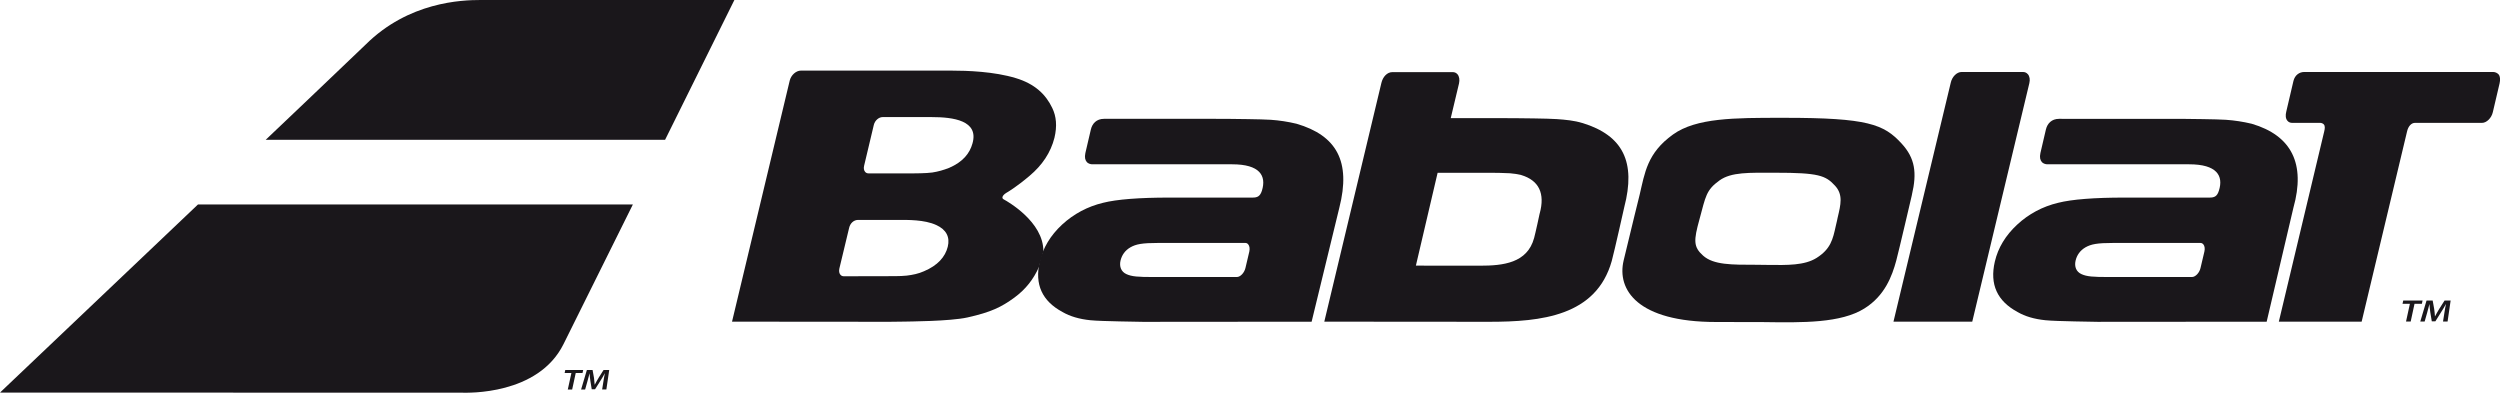 <?xml version="1.0" encoding="UTF-8"?>
<svg id="Lager_2" data-name="Lager 2" xmlns="http://www.w3.org/2000/svg" viewBox="0 0 761.59 119.64">
  <defs>
    <style>
      .cls-1 {
        fill: #1a171b;
      }
    </style>
  </defs>
  <g id="Calque_1" data-name="Calque 1">
    <g>
      <g>
        <polygon class="cls-1" points="177.66 112.72 172.2 112.72 172.01 113.63 174.07 113.63 172.97 118.66 174.3 118.66 175.39 113.63 177.46 113.63 177.66 112.72"/>
        <path class="cls-1" d="M182.36,115.1c-.43.7-.83,1.42-1.16,2.07h-.04c-.04-.66-.11-1.37-.21-2.06l-.43-2.39h-1.74l-1.76,5.94h1.23l.67-2.39c.23-.81.48-1.75.68-2.53h.01c.04.73.12,1.55.24,2.31l.41,2.54h1.01l1.62-2.57c.49-.75.96-1.56,1.35-2.28h.03c-.19.8-.34,1.73-.45,2.49l-.39,2.42h1.29l.87-5.94h-1.72l-1.51,2.38Z"/>
        <path class="cls-1" d="M223.72,0h-77.32c-5.74,0-21.92.56-35.04,13.61-11.88,11.38-25.55,24.36-30.42,28.98h121.67L223.72,0Z"/>
        <path class="cls-1" d="M0,119.59q109.69.03,140.99.04c1.29,0,22.94.82,30.68-14.81,7.38-14.9,18.14-36.54,21.13-42.54H60.32L0,119.59Z"/>
      </g>
      <g>
        <g>
          <path class="cls-1" d="M582.43,59.35c1.58-6.7.98-11.16-3.14-15.63-5.41-5.9-10.35-7.83-35.67-7.83h-.87c-14.34,0-26.01,0-33.09,5.08-7.88,5.64-8.59,11.69-10.17,18.38,0,0-2.71,10.91-4.87,19.99-2.12,8.92,4.2,18.75,28.16,18.75l14.45.03c11.93.17,23.56.35,30.75-4.16,6.17-3.85,8.4-9.81,9.68-14.55.77-2.85,4.78-20.06,4.78-20.06ZM517.72,66.81c1.9-7,1.99-8.9,6.12-11.86,3.6-2.57,9.08-2.33,16.55-2.33h.44c13.17,0,15.32.81,18.21,3.98,2.47,2.73,1.73,5.66.77,9.71l-.21,1-.35,1.5c-.9,4.11-1.56,7.05-5.87,9.77-3.67,2.29-8.79,2.2-14.99,2.12l-3.33-.04c-7.58,0-13.05.05-16.23-2.78-3.02-2.69-2.88-4.65-1.11-11.08Z"/>
          <path class="cls-1" d="M317.85,76.59c.08-9.09-11.09-15.31-12.11-15.87-.25-.14-.37-.34-.37-.55,0-.44.48-1,1.24-1.45.04,0,3.01-1.73,7.03-5.15,3.86-3.24,6.44-7.09,7.58-11.58.85-3.56.59-6.54-.68-9.13-1.97-4.12-5.33-7.33-11.08-9.06-6.58-2.01-14.77-2.29-19.63-2.29h-45.85c-1.47,0-2.98,1.35-3.4,3.03l-17.58,73.45,47.94.04c1.28,0,3.4-.04,4.75-.06.64-.04,13.65-.06,19.06-1.27,7.14-1.6,10.31-3.15,14.28-6.05,3.54-2.6,5.84-5.69,7.42-9.2M288.72,75.18c-.77,3.1-3.09,5.7-7.24,7.45-1.65.75-3.48,1.12-5.25,1.33-1.74.22-5.78.17-5.82.17-1.34.03-13.36.03-13.36.03-.43,0-.79-.17-1.04-.48-.38-.44-.47-1.11-.31-1.87l2.98-12.41c.32-1.35,1.36-2.41,2.74-2.41h12.22c2.87,0,7.95-.1,11.56,1.55,3.09,1.4,4.25,3.68,3.52,6.64ZM284.01,52.55c-1.73.26-5.78.28-5.82.27-1.57-.02-13.6,0-13.6,0-.43,0-.79-.16-1.04-.46-.39-.45-.49-1.13-.31-1.87l2.96-12.45c.33-1.36,1.54-2.37,2.67-2.37h14.97c6.63,0,14.38,1.07,12.42,8-.84,3.06-2.92,5.65-7.1,7.46-1.69.67-3.42,1.16-5.15,1.42Z"/>
          <path class="cls-1" d="M617.75,22.61c-.36-.45-.88-.68-1.46-.68h-18.73c-1.43,0-2.89,1.43-3.29,3.27l-17.45,72.79h24l17.39-72.64c.27-1.08.1-2.1-.44-2.74Z"/>
          <path class="cls-1" d="M399.57,97.99l8.43-34.68c3.61-14.15-.84-22.04-13.02-25.61-2.58-.62-5.24-1.03-7.88-1.21-2.63-.19-11.84-.26-12.22-.27l-4.53-.02h-34.03c-2.28,0-3.59,1.44-4.01,3.27l-1.67,7.16c-.27,1.35-.08,2.11.46,2.76.37.41,1.06.66,1.63.66h42.63c8.4,0,10.48,3.45,9.07,8.02-.56,1.75-1.39,2.12-2.85,2.12h-25.32c-9.21,0-16.03.53-20.23,1.59-4.74,1.14-8.94,3.38-12.5,6.66-3.52,3.27-5.8,7.06-6.79,11.27-1.6,6.94.72,12.01,6.98,15.36,2.26,1.31,5.11,2.14,8.42,2.48,3.26.35,15.36.45,15.86.49h4.51l47.06-.04ZM341.35,79.39c.39-1.63,1.33-3.08,3.02-4.05,1.7-.96,3.53-1.33,8.48-1.33h26.54c.33,0,.64.15.85.42.42.47.54,1.29.35,2.19l-1.18,5.01c-.35,1.49-1.55,2.76-2.62,2.76h-25.54c-4.45,0-6.51-.12-8.14-.9-1.54-.71-2.18-2.24-1.76-4.11Z"/>
          <path class="cls-1" d="M690.51,97.99l8.14-34.68c3.76-13.42-.54-22.04-12.7-25.61-2.58-.62-5.25-1.03-7.88-1.21-2.65-.19-11.88-.26-12.25-.27l-38.55-.02c-2.28,0-3.59,1.44-4.02,3.27l-1.67,7.16c-.28,1.35-.08,2.11.46,2.76.36.41,1.08.66,1.63.66h43.23c8.39,0,10.51,3.45,9.06,8.02-.54,1.75-1.37,2.12-2.85,2.12h-25.9c-9.21,0-16.02.53-20.23,1.59-4.75,1.14-8.96,3.38-12.49,6.66-3.53,3.27-5.82,7.06-6.8,11.27-1.6,6.94.73,12.01,6.97,15.36,2.26,1.31,5.09,2.14,8.44,2.48,3.24.35,15.34.45,15.86.49l51.54-.04ZM632.3,79.39c.38-1.63,1.35-3.08,3.02-4.05,1.72-.96,3.52-1.33,8.48-1.33h26.52c.37,0,.65.15.89.42.4.47.54,1.29.33,2.19l-1.18,5.01c-.33,1.49-1.56,2.76-2.61,2.76h-25.53c-4.47,0-6.54-.12-8.17-.9-1.54-.71-2.18-2.24-1.75-4.11Z"/>
          <path class="cls-1" d="M761.12,22.63c-.36-.41-1.02-.7-1.58-.7h-57.61c-1.42,0-2.82.92-3.26,2.72l-2.19,9.35c-.28,1.08-.22,2.11.33,2.76.34.44.87.67,1.43.67h8.61c.34,0,.83.19,1.06.46.43.49.35,1.25.13,2.15l-13.83,57.96h25.23l13.81-57.84c.37-1.76,1.37-2.73,2.43-2.73h20.43c1.39,0,2.89-1.46,3.3-3.27l2.06-8.79c.25-1.1.21-2.08-.33-2.74Z"/>
          <path class="cls-1" d="M482.09,37.49c-2.57-.79-5.19-1.02-7.87-1.21-2.62-.19-11.83-.27-12.21-.27l-4.53-.02h-15.53l2.52-10.58c.25-1.09.08-2.13-.46-2.78-.35-.41-.87-.66-1.42-.66h-18.41c-1.62,0-2.91,1.44-3.35,3.27l-17.4,72.75h0s38.36.04,50.2.04c15.84,0,32.64-1.7,37.37-18.53.86-3.17,3.81-16.4,3.81-16.4,3.58-13.69-.33-21.81-12.72-25.62ZM469.04,65.02c0,.07-1.29,6.03-1.69,7.47-2.08,7.68-9.48,8.45-16.48,8.45l-19.54-.02,6.62-28.28h16.6c.2,0,4.24.04,5.42.14,1.17.09,2.35.27,3.47.55,5.37,1.63,7.29,5.57,5.61,11.69Z"/>
        </g>
        <g>
          <path class="cls-1" d="M734.12,92.54h-2.22l.21-.98h5.89l-.21.98h-2.24l-1.17,5.42h-1.42l1.18-5.42Z"/>
          <path class="cls-1" d="M744.64,95.35c.13-.83.29-1.83.49-2.69h-.03c-.42.78-.93,1.64-1.46,2.45l-1.74,2.78h-1.09l-.45-2.74c-.13-.82-.21-1.69-.25-2.49h-.02c-.22.83-.48,1.85-.73,2.73l-.73,2.57h-1.33l1.91-6.4h1.87l.46,2.57c.11.75.19,1.51.23,2.22h.04c.36-.69.8-1.48,1.26-2.23l1.63-2.57h1.85l-.93,6.4h-1.39l.41-2.61Z"/>
        </g>
      </g>
    </g>
  </g>
</svg>